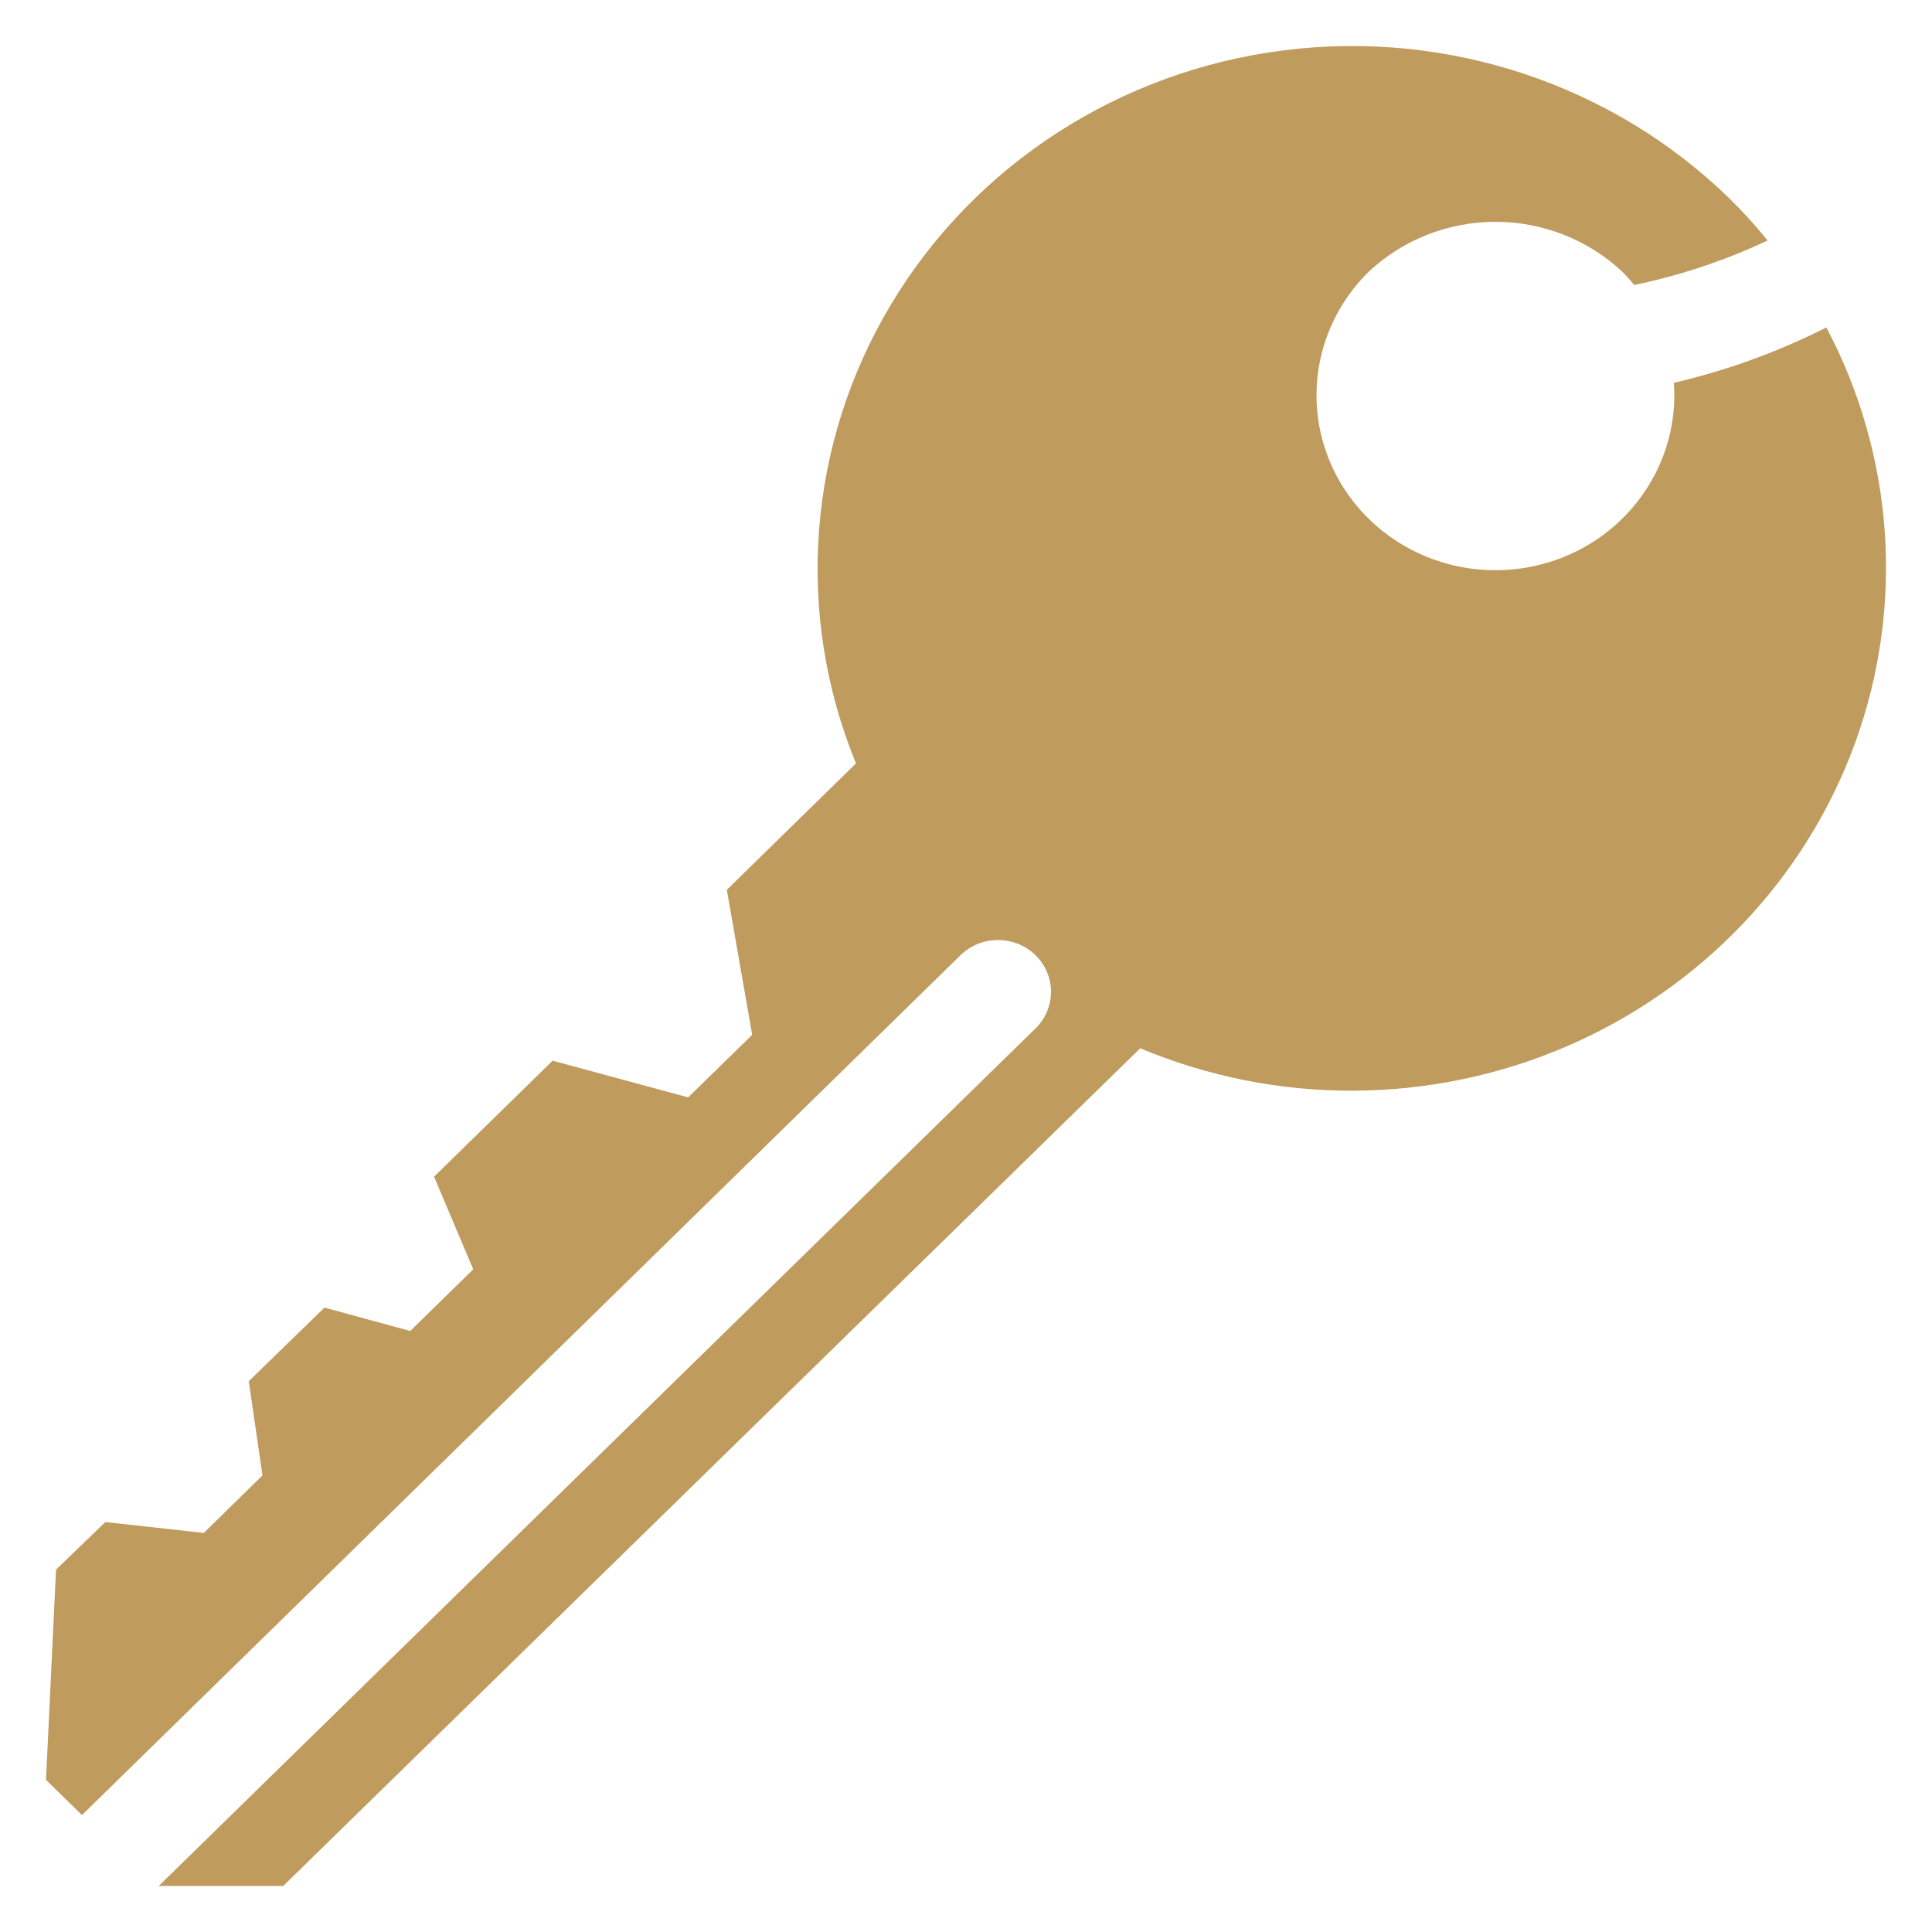 <svg width="21" height="21" viewBox="0 0 21 21" fill="none" xmlns="http://www.w3.org/2000/svg">
<path d="M19.852 3.559C19.326 3.825 18.77 4.027 18.194 4.161C18.241 4.807 17.949 5.431 17.42 5.819C16.89 6.207 16.195 6.304 15.575 6.078C14.955 5.852 14.495 5.333 14.354 4.7C14.214 4.068 14.412 3.409 14.88 2.951C15.25 2.605 15.743 2.411 16.255 2.411C16.768 2.411 17.26 2.605 17.631 2.951C17.677 2.997 17.722 3.046 17.763 3.098C18.264 2.994 18.751 2.831 19.213 2.614C19.084 2.454 18.946 2.302 18.799 2.158C17.526 0.917 15.736 0.322 13.954 0.547C12.171 0.772 10.595 1.791 9.686 3.307C8.776 4.824 8.635 6.666 9.304 8.298L7.9 9.672L8.176 11.248L7.48 11.928L6.007 11.529L4.718 12.79L5.144 13.797L4.459 14.467L3.527 14.213L2.704 15.013L2.853 16.037L2.215 16.662L1.145 16.544L0.609 17.061L0.5 19.346L0.891 19.729L10.443 10.38C10.668 10.163 11.03 10.164 11.254 10.381C11.478 10.599 11.481 10.953 11.26 11.174L1.725 20.5H3.078L12.394 11.394C13.87 12.014 15.543 12.009 17.016 11.379C18.488 10.749 19.629 9.551 20.166 8.07C20.703 6.588 20.589 4.956 19.852 3.559Z" fill="#C09B5E"/>
</svg>
